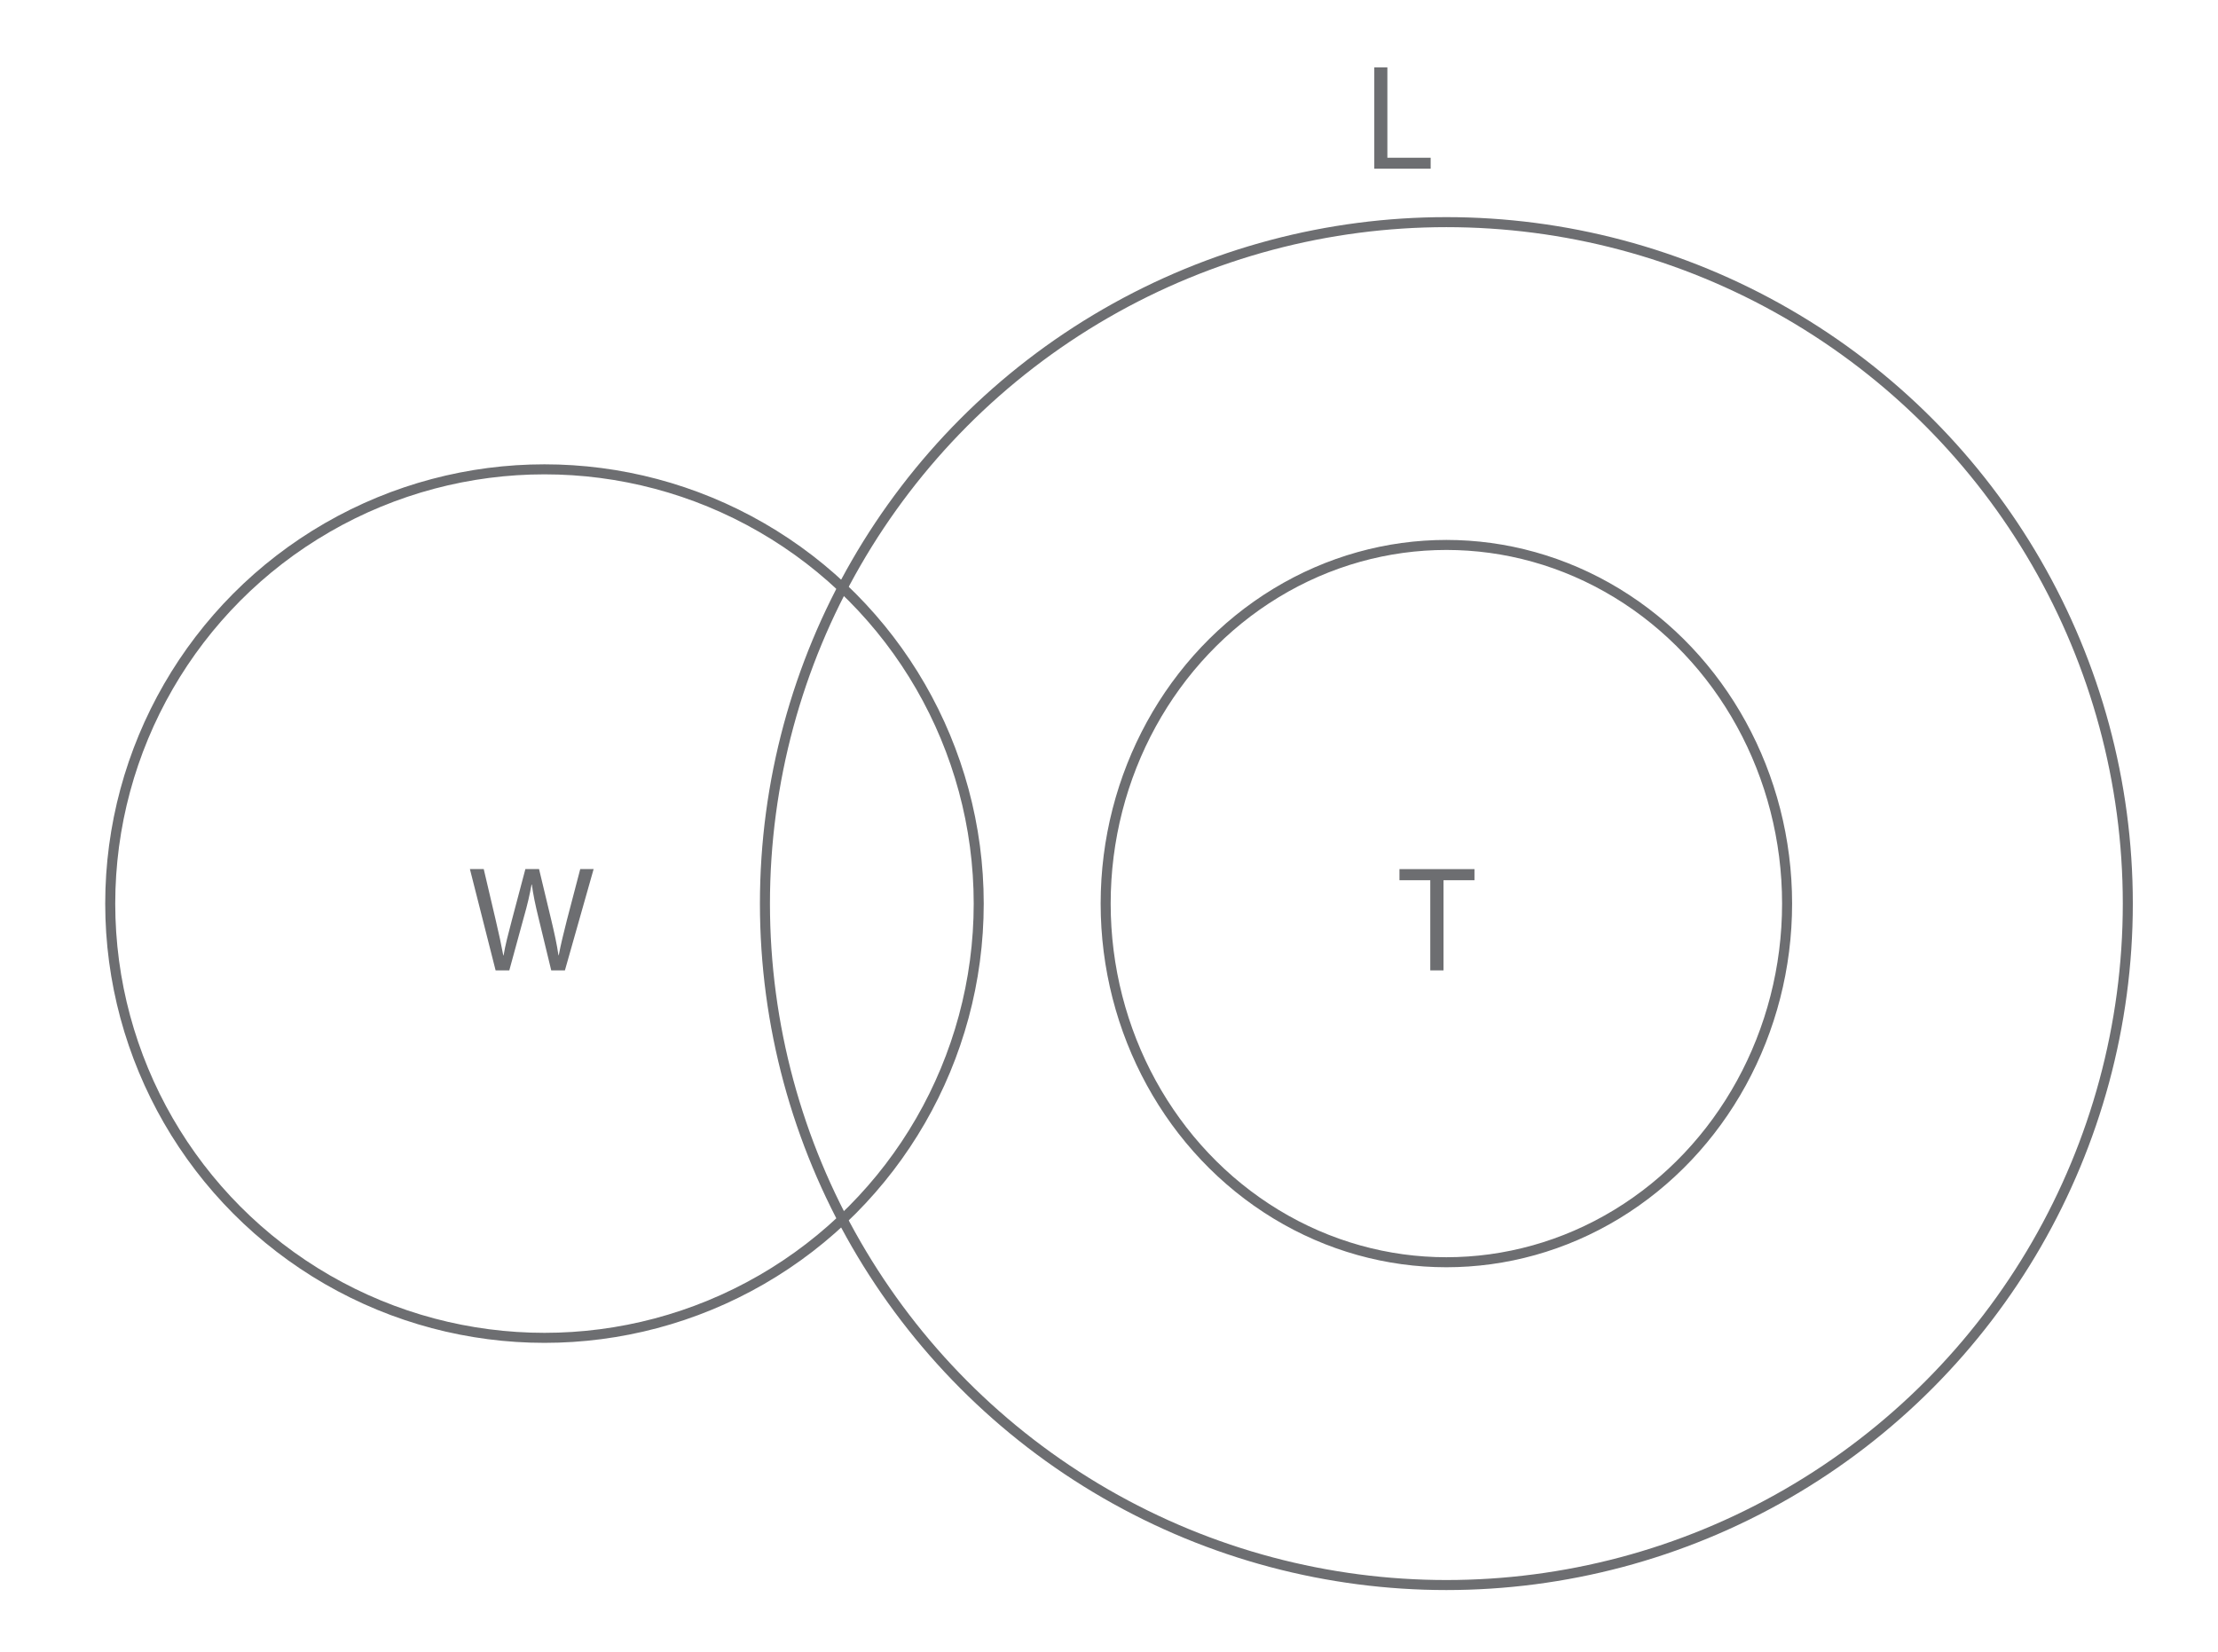 <?xml version="1.0" encoding="utf-8"?>
<!-- Generator: Adobe Illustrator 17.0.0, SVG Export Plug-In . SVG Version: 6.00 Build 0)  -->
<!DOCTYPE svg PUBLIC "-//W3C//DTD SVG 1.1//EN" "http://www.w3.org/Graphics/SVG/1.1/DTD/svg11.dtd">
<svg version="1.1" id="Layer_1" xmlns="http://www.w3.org/2000/svg" xmlns:xlink="http://www.w3.org/1999/xlink" x="0px" y="0px"
	 width="221.333px" height="164.833px" viewBox="0 0 221.333 164.833" enable-background="new 0 0 221.333 164.833"
	 xml:space="preserve">
<g>
	<circle fill="none" stroke="#6D6E71" stroke-miterlimit="10" cx="144.333" cy="90.167" r="68"/>
	<ellipse fill="none" stroke="#6D6E71" stroke-miterlimit="10" cx="144.333" cy="90.167" rx="34" ry="35.789"/>
	<circle fill="none" stroke="#6D6E71" stroke-miterlimit="10" cx="54.333" cy="90.167" r="43.333"/>
	<g>
		<path fill="#6D6E71" d="M142.727,87.834h-3.075v-1.109h7.485v1.109h-3.09v9h-1.32V87.834z"/>
	</g>
	<g>
		<path fill="#6D6E71" d="M49.457,96.833l-2.565-10.109h1.38l1.2,5.114c0.3,1.261,0.57,2.521,0.75,3.495h0.03
			c0.165-1.005,0.48-2.205,0.825-3.51l1.35-5.1h1.365l1.23,5.13c0.285,1.199,0.555,2.399,0.705,3.465h0.03
			c0.21-1.11,0.495-2.235,0.81-3.495l1.335-5.1h1.335l-2.865,10.109h-1.365l-1.275-5.265c-0.315-1.29-0.525-2.28-0.66-3.3h-0.03
			c-0.18,1.005-0.405,1.995-0.78,3.3l-1.44,5.265H49.457z"/>
	</g>
	<g>
		<path fill="#6D6E71" d="M137.14,6.724h1.305v9.015h4.32v1.095h-5.625V6.724z"/>
	</g>
</g>
</svg>
